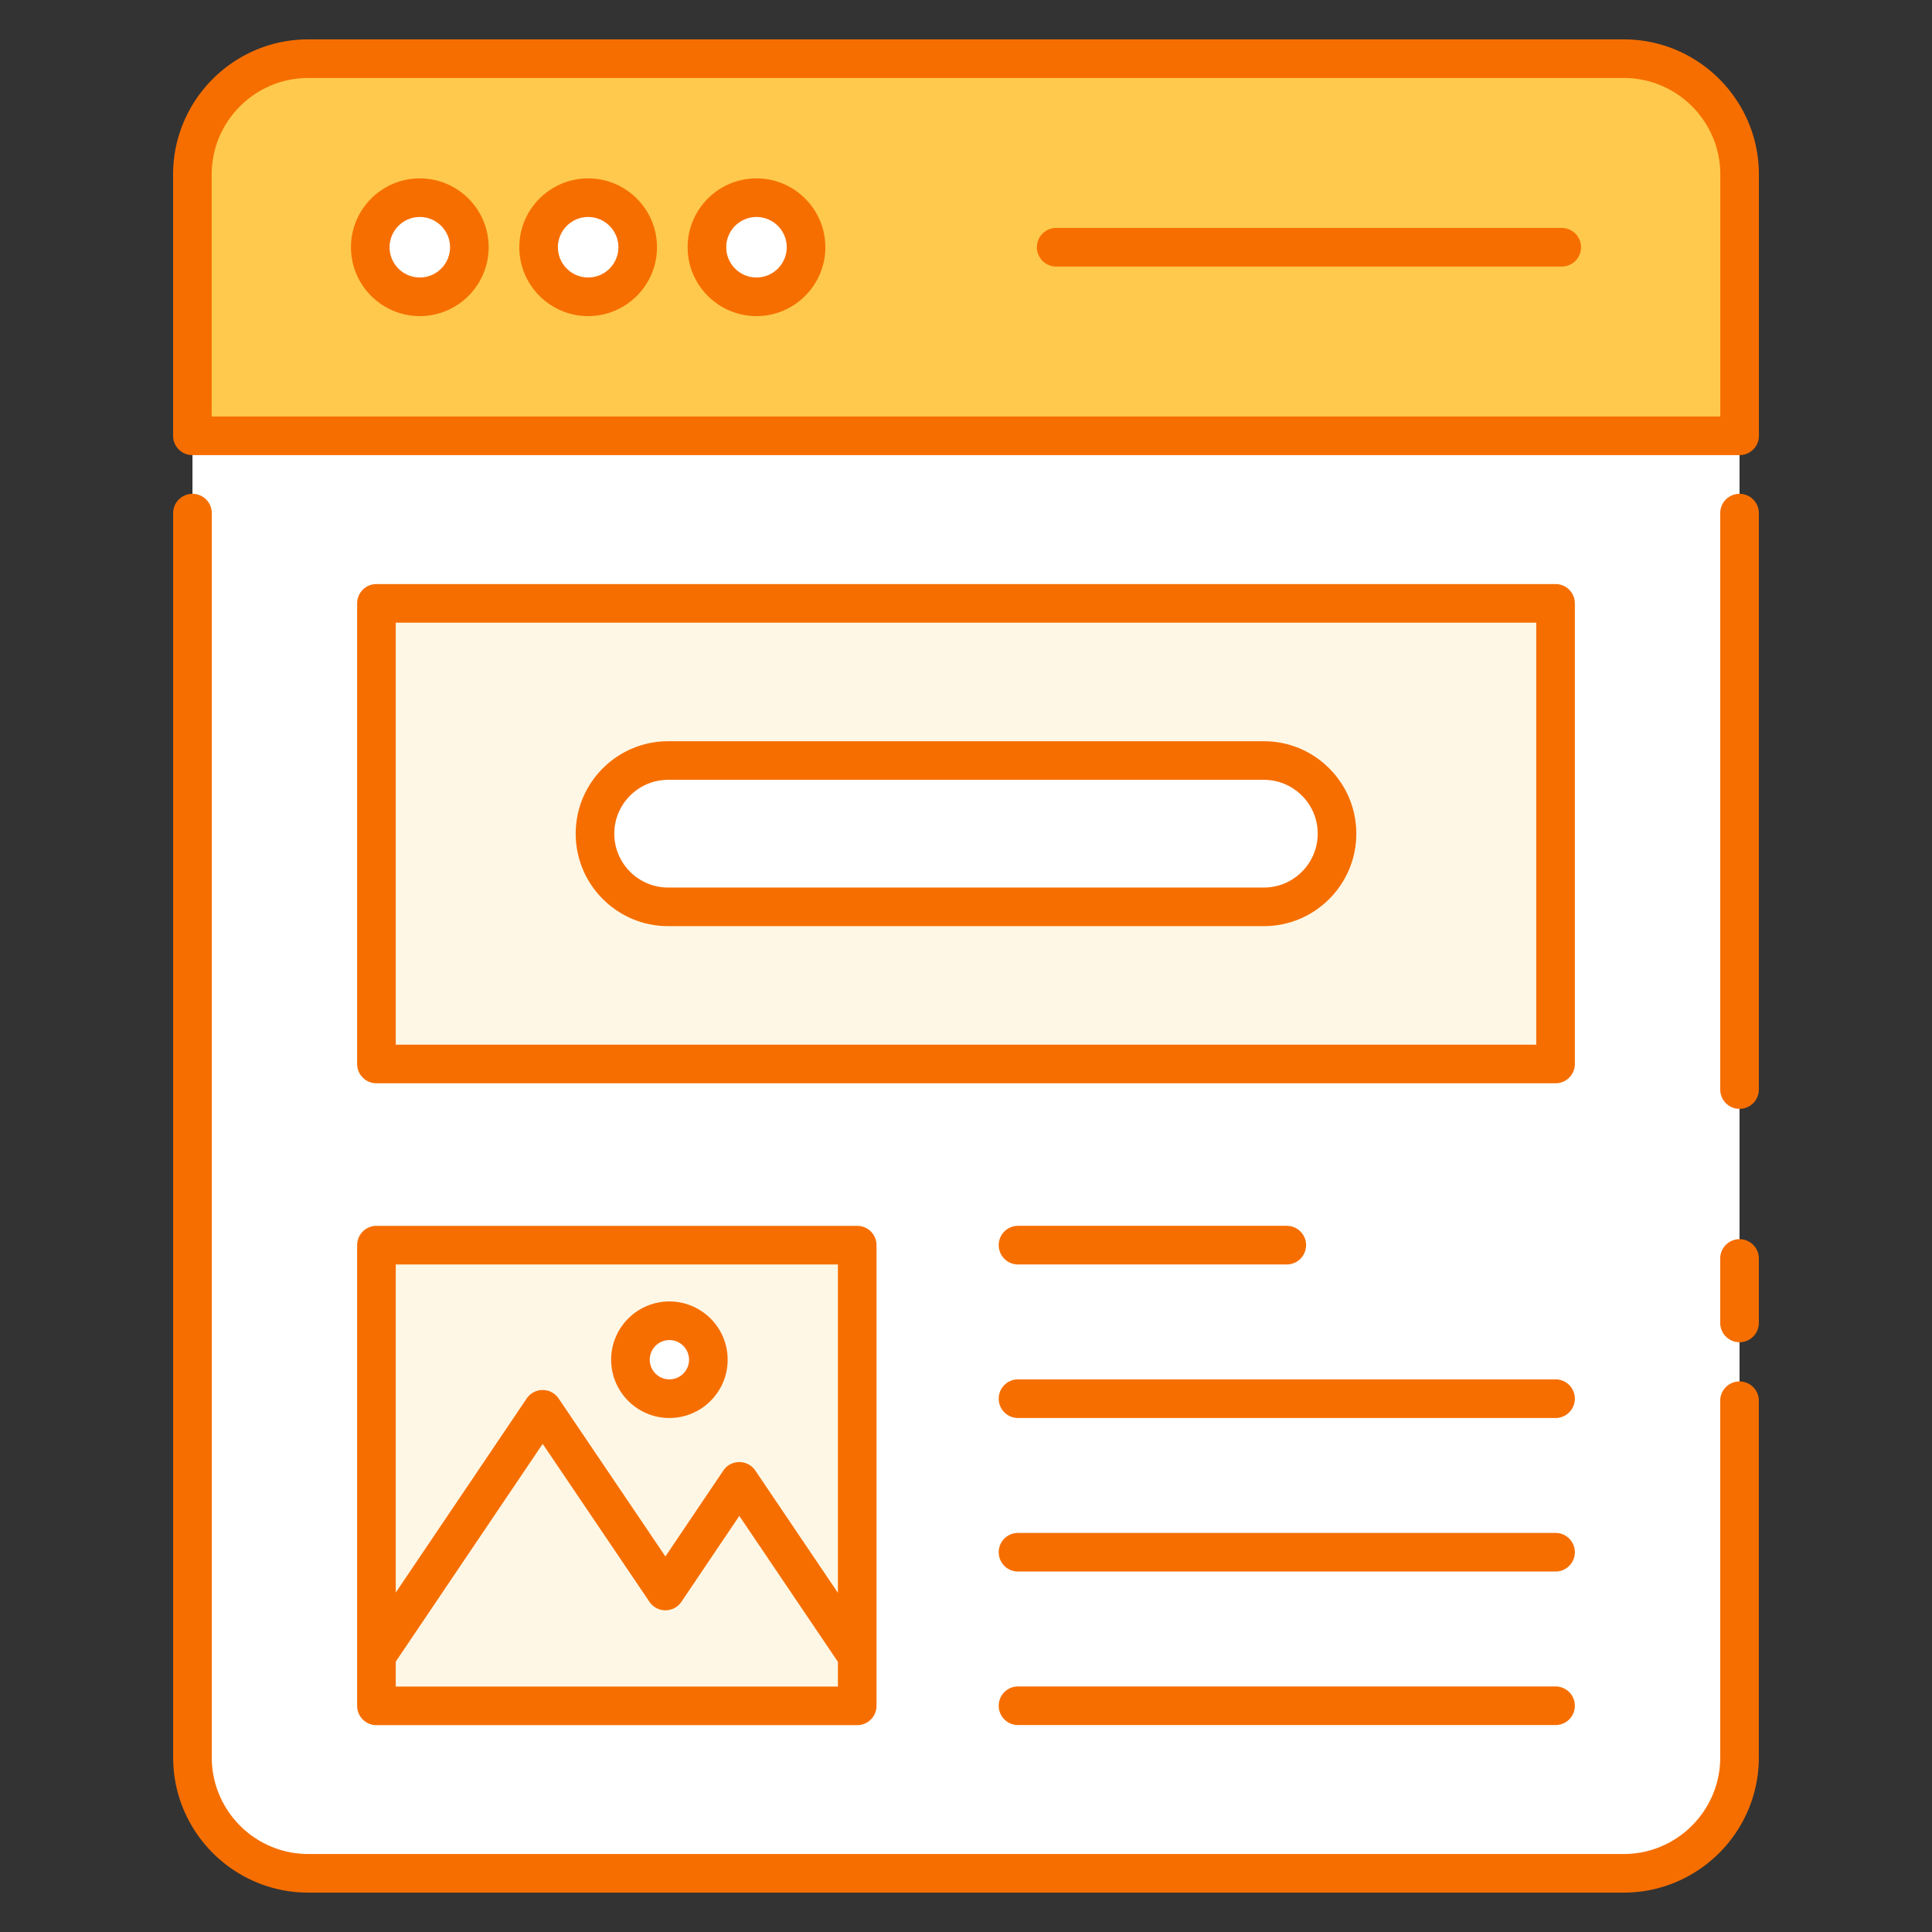 <?xml version="1.0" encoding="UTF-8"?> <svg xmlns="http://www.w3.org/2000/svg" xmlns:xlink="http://www.w3.org/1999/xlink" version="1.1" width="512" height="512" x="0" y="0" viewBox="0 0 512 512" style="enable-background:new 0 0 512 512" xml:space="preserve" class=""><rect x="0" y="0" width="512" height="512" fill="#333333" stroke="none"/><g><path fill="#ffffff" d="M460.994 115.516v350.235c0 16.934-13.711 30.695-30.695 30.695H81.701c-16.985 0-30.695-13.762-30.695-30.695V115.516z" opacity="1" data-original="#ffffff" class=""></path><path fill="#ffc94d" d="M461.014 115.493V46.247c0-16.953-13.743-30.695-30.695-30.695H81.682c-16.953 0-30.695 13.743-30.695 30.695v69.246z" opacity="1" data-original="#94c1ff" class=""></path><path fill="#ffffff" d="M124.385 65.522c0 7.235-5.893 13.128-13.129 13.128-7.235 0-13.129-5.893-13.129-13.128 0-7.236 5.893-13.129 13.129-13.129 7.236.001 13.129 5.894 13.129 13.129zM168.996 65.522c0 7.235-5.893 13.128-13.129 13.128-7.235 0-13.129-5.893-13.129-13.128 0-7.236 5.893-13.129 13.129-13.129 7.236.001 13.129 5.894 13.129 13.129zM213.607 65.522c0 7.235-5.893 13.128-13.129 13.128-7.235 0-13.129-5.893-13.129-13.128 0-7.236 5.893-13.129 13.129-13.129 7.236.001 13.129 5.894 13.129 13.129z" opacity="1" data-original="#ffffff" class=""></path><path fill="#fff7e5" d="M99.762 159.899h312.475v122.069H99.762zM99.762 329.979h127.41v122.086H99.762z" opacity="1" data-original="#d7e9ff" class=""></path><path fill="#fff7e5" d="M227.172 438.835v13.23H99.762v-13.284l44.048-65.292 32.538 48.135 19.577-29.042z" opacity="1" data-original="#d7e9ff" class=""></path><circle cx="177.398" cy="360.339" r="10.326" fill="#ffffff" opacity="1" data-original="#ffffff" class=""></circle><path fill="#ffffff" d="M354.325 220.933c0 10.708-8.68 19.388-19.388 19.388H177.063c-10.708 0-19.388-8.68-19.388-19.388 0-10.708 8.68-19.388 19.388-19.388h157.874c10.708 0 19.388 8.68 19.388 19.388z" opacity="1" data-original="#ffffff" class=""></path><g fill="#116fff"><path d="M455.878 350.592c0 2.825 2.288 5.116 5.116 5.116s5.116-2.291 5.116-5.116v-17.086c0-2.825-2.288-5.116-5.116-5.116s-5.116 2.291-5.116 5.116zM51.006 130.865a5.115 5.115 0 0 0-5.116 5.116v329.772c0 19.747 16.067 35.811 35.811 35.811h348.596c19.744 0 35.811-16.065 35.811-35.811V371.21c0-2.825-2.288-5.116-5.116-5.116s-5.116 2.291-5.116 5.116v94.542c0 14.104-11.476 25.58-25.58 25.58H81.702c-14.104 0-25.58-11.476-25.58-25.58V135.981a5.115 5.115 0 0 0-5.116-5.116zM460.994 293.857a5.115 5.115 0 0 0 5.116-5.116v-152.76c0-2.825-2.288-5.116-5.116-5.116s-5.116 2.291-5.116 5.116v152.76a5.114 5.114 0 0 0 5.116 5.116zM430.318 10.436H81.682c-19.744 0-35.811 16.065-35.811 35.811v69.245a5.115 5.115 0 0 0 5.116 5.116h410.027a5.115 5.115 0 0 0 5.116-5.116V46.248c0-19.747-16.068-35.812-35.812-35.812zm25.58 99.94H56.102V46.248c0-14.104 11.476-25.58 25.58-25.58h348.636c14.104 0 25.58 11.476 25.58 25.58z" fill="#f66e00" opacity="1" data-original="#116fff" class=""></path><path d="M111.258 47.277c-10.062 0-18.245 8.186-18.245 18.245s8.183 18.245 18.245 18.245c10.057 0 18.24-8.186 18.24-18.245s-8.183-18.245-18.24-18.245zm0 26.259c-4.416 0-8.014-3.595-8.014-8.014s3.597-8.014 8.014-8.014c4.416 0 8.009 3.595 8.009 8.014s-3.592 8.014-8.009 8.014zM155.868 47.277c-10.062 0-18.245 8.186-18.245 18.245s8.183 18.245 18.245 18.245 18.245-8.186 18.245-18.245-8.184-18.245-18.245-18.245zm0 26.259c-4.416 0-8.014-3.595-8.014-8.014s3.597-8.014 8.014-8.014 8.014 3.595 8.014 8.014-3.598 8.014-8.014 8.014zM200.477 47.277c-10.062 0-18.245 8.186-18.245 18.245s8.183 18.245 18.245 18.245 18.245-8.186 18.245-18.245-8.183-18.245-18.245-18.245zm0 26.259c-4.416 0-8.014-3.595-8.014-8.014s3.597-8.014 8.014-8.014 8.014 3.595 8.014 8.014-3.598 8.014-8.014 8.014zM413.871 60.406H279.903c-2.828 0-5.116 2.291-5.116 5.116s2.288 5.116 5.116 5.116h133.968c2.828 0 5.116-2.291 5.116-5.116s-2.288-5.116-5.116-5.116zM417.354 159.899a5.115 5.115 0 0 0-5.116-5.116H99.762a5.115 5.115 0 0 0-5.116 5.116v122.067a5.115 5.115 0 0 0 5.116 5.116h312.475a5.115 5.115 0 0 0 5.116-5.116V159.899zm-10.232 116.952H104.878V165.015h302.244zM94.646 452.066a5.115 5.115 0 0 0 5.116 5.116H227.17a5.115 5.115 0 0 0 5.116-5.116V329.979a5.115 5.115 0 0 0-5.116-5.116H99.762a5.115 5.115 0 0 0-5.116 5.116zm127.409-5.116H104.878v-6.605l38.939-57.714 28.292 41.859c2.024 2.999 6.451 3.004 8.478-.005l15.343-22.759 26.124 38.674v6.55zm0-111.856v87.025l-21.888-32.401c-2.035-3.005-6.461-2.999-8.483.002l-15.343 22.759-28.292-41.857c-2.025-3-6.455-2.998-8.478.005l-34.692 51.423v-86.957h117.176zM269.786 335.092h71.223c2.828 0 5.116-2.291 5.116-5.116s-2.288-5.116-5.116-5.116h-71.223c-2.828 0-5.116 2.291-5.116 5.116s2.289 5.116 5.116 5.116zM412.238 365.55H269.786c-2.828 0-5.116 2.291-5.116 5.116s2.288 5.116 5.116 5.116h142.451a5.115 5.115 0 0 0 5.116-5.116 5.114 5.114 0 0 0-5.115-5.116zM412.238 406.24H269.786c-2.828 0-5.116 2.291-5.116 5.116s2.288 5.116 5.116 5.116h142.451a5.115 5.115 0 0 0 5.116-5.116 5.114 5.114 0 0 0-5.115-5.116zM412.238 446.927H269.786c-2.828 0-5.116 2.291-5.116 5.116s2.288 5.116 5.116 5.116h142.451a5.115 5.115 0 0 0 5.116-5.116 5.114 5.114 0 0 0-5.115-5.116z" fill="#f66e00" opacity="1" data-original="#116fff" class=""></path><path d="M177.395 375.782c8.513 0 15.443-6.927 15.443-15.443s-6.929-15.443-15.443-15.443-15.438 6.927-15.438 15.443c.001 8.516 6.925 15.443 15.438 15.443zm0-20.654c2.873 0 5.211 2.338 5.211 5.211s-2.338 5.211-5.211 5.211-5.206-2.338-5.206-5.211 2.334-5.211 5.206-5.211zM177.061 245.438H334.94c13.509 0 24.5-10.994 24.5-24.505s-10.991-24.503-24.5-24.503H177.061c-13.509 0-24.5 10.991-24.5 24.503s10.99 24.505 24.5 24.505zm0-38.776H334.94c7.869 0 14.269 6.402 14.269 14.271 0 7.871-6.4 14.274-14.269 14.274H177.061c-7.869 0-14.269-6.402-14.269-14.274 0-7.869 6.4-14.271 14.269-14.271z" fill="#f66e00" opacity="1" data-original="#116fff" class=""></path></g></g></svg> 
